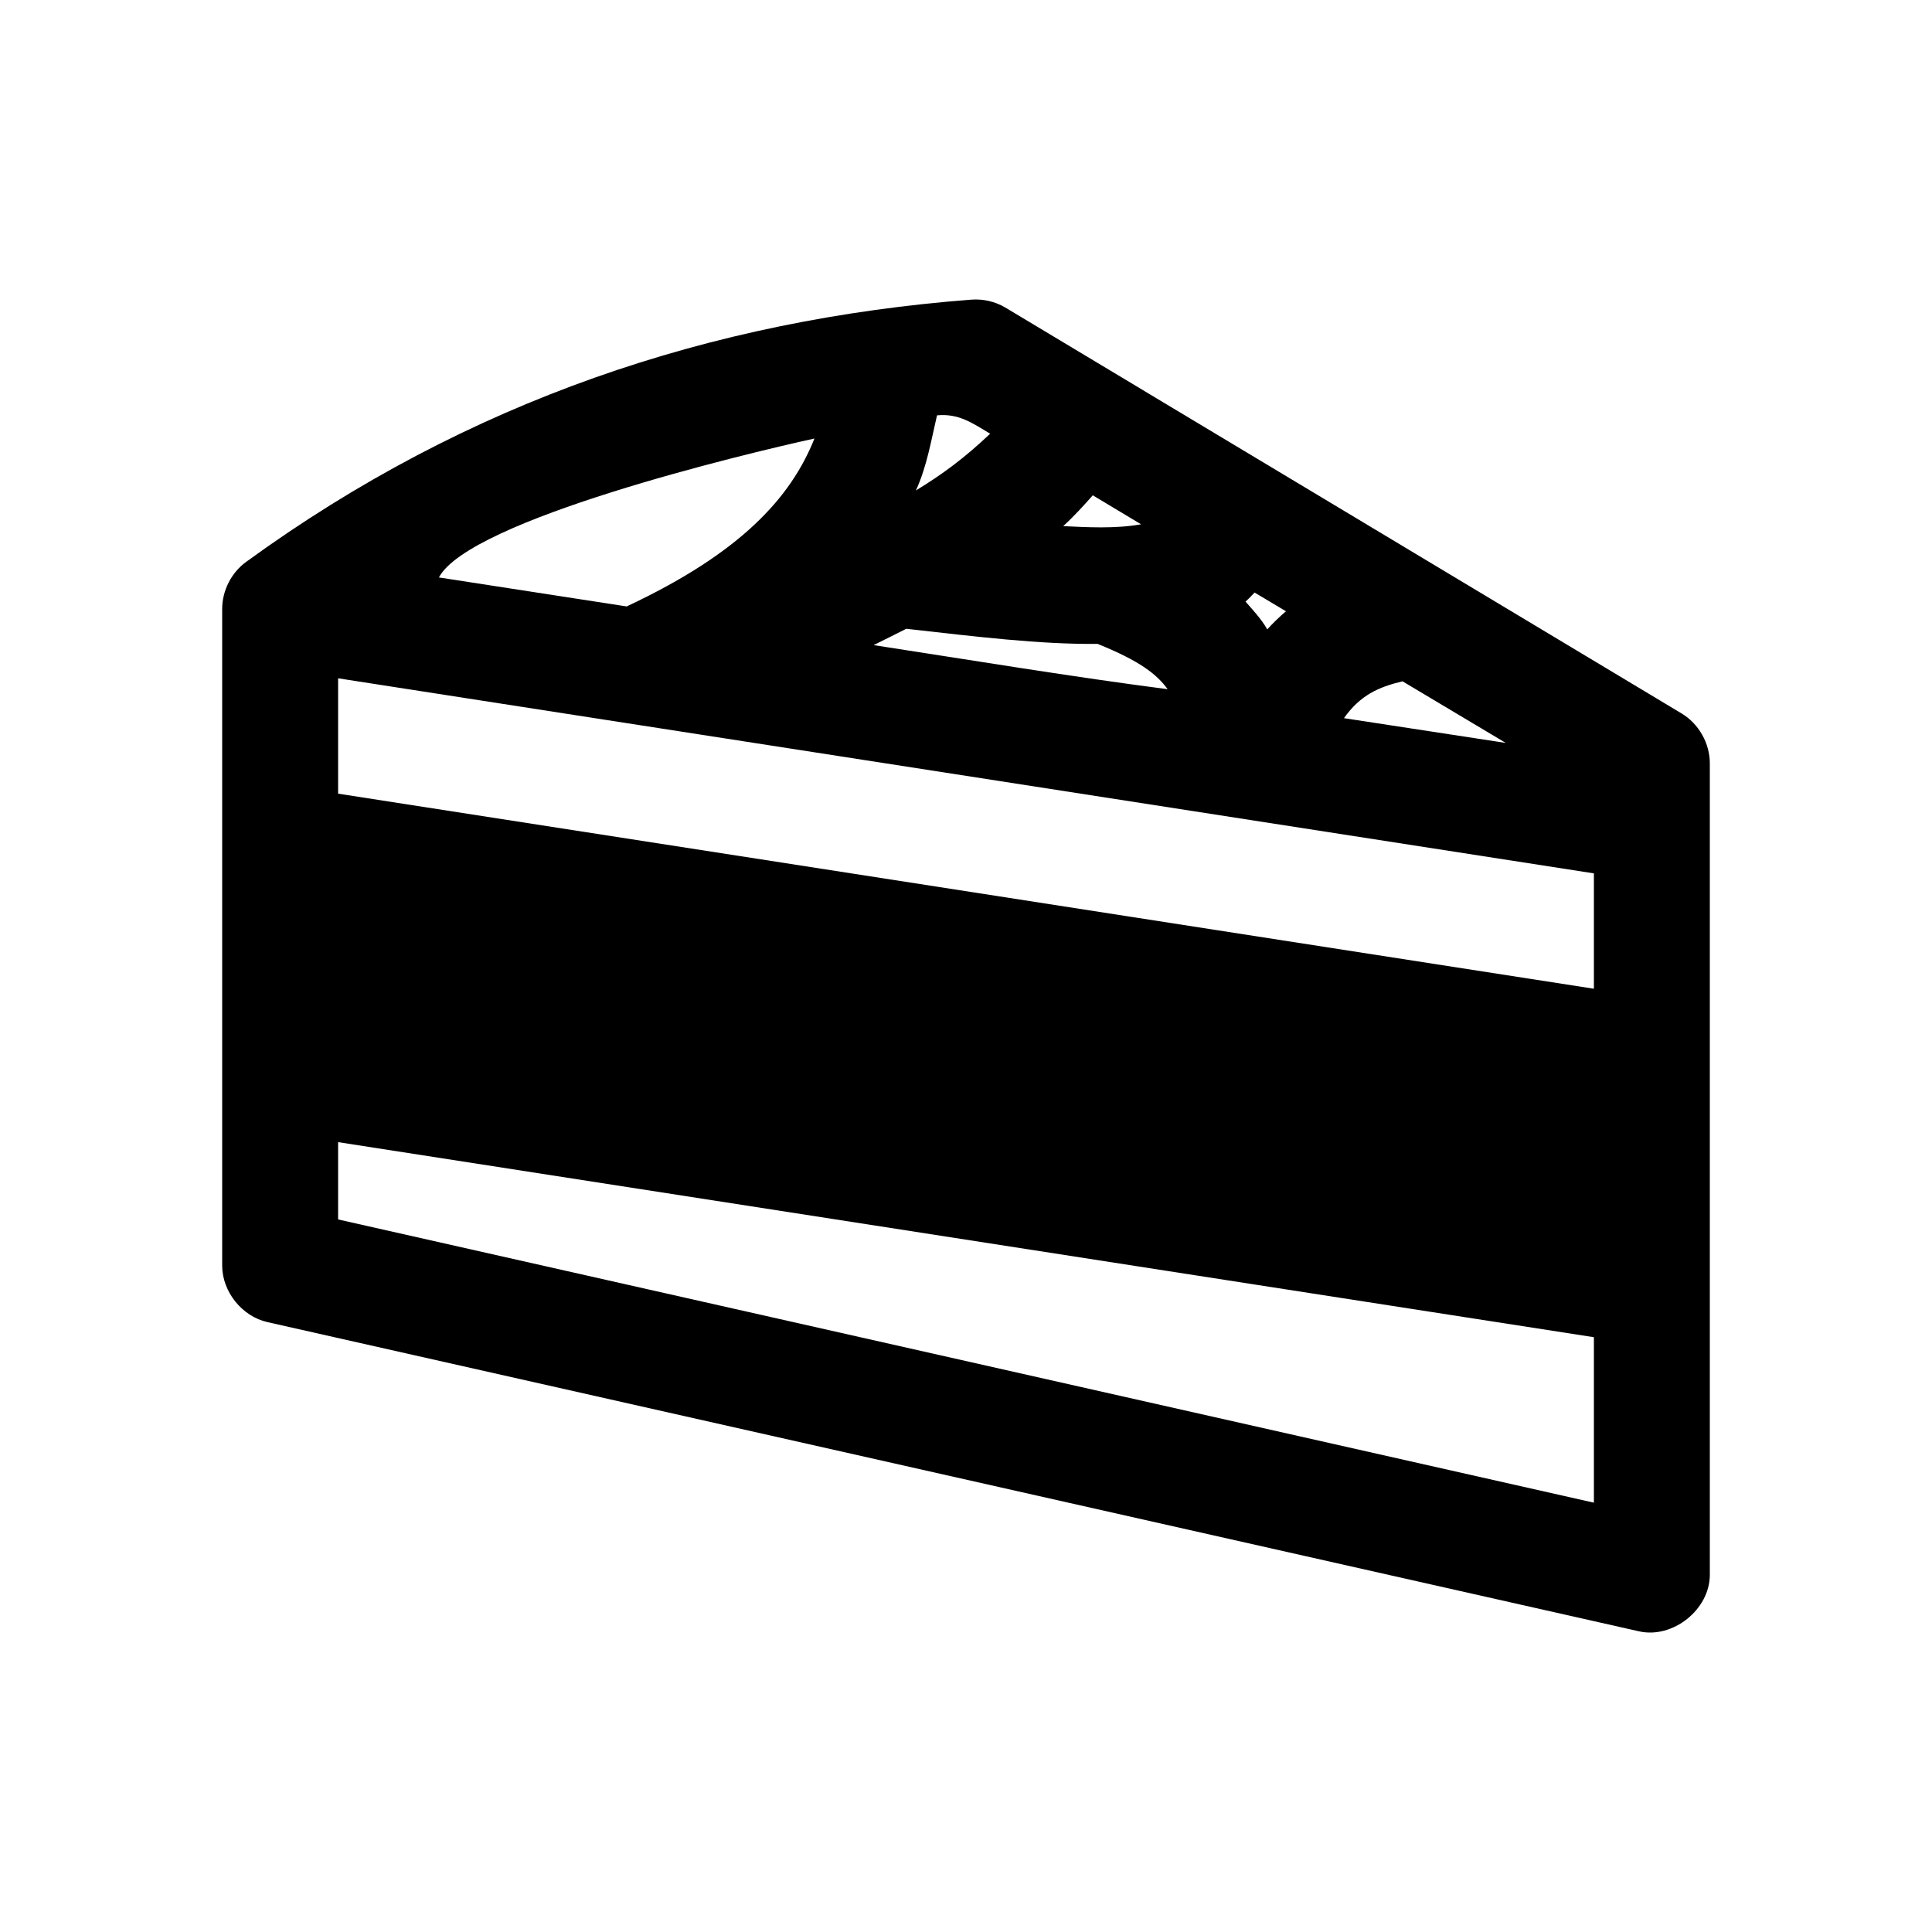 <svg height='300px' width='300px' fill="#000000" xmlns:dc="http://purl.org/dc/elements/1.1/" xmlns:cc="http://creativecommons.org/ns#" xmlns:rdf="http://www.w3.org/1999/02/22-rdf-syntax-ns#" xmlns:svg="http://www.w3.org/2000/svg" xmlns="http://www.w3.org/2000/svg" xmlns:sodipodi="http://sodipodi.sourceforge.net/DTD/sodipodi-0.dtd" xmlns:inkscape="http://www.inkscape.org/namespaces/inkscape" version="1.1" x="0px" y="0px" viewBox="0 0 100 100">
  <g transform="translate(0,-952.362)">
    <path d="m 50.281,967.871 c -13.469,1.037 -26.077,5.234 -37.531,13.567 -0.77,0.553 -1.25,1.49 -1.25,2.438 l 0,34.012 c 0.01,1.344 1.033,2.613 2.344,2.907 l 71,16.006 c 1.741,0.39 3.643,-1.123 3.656,-2.907 l 0,-42.014 c 0.005,-1.04 -0.575,-2.064 -1.469,-2.595 l -35,-21.007 c -0.524,-0.309 -1.144,-0.453 -1.75,-0.406 z m 0.969,6.94 c -1.333,1.262 -2.461,2.096 -3.844,2.938 0.568,-1.219 0.808,-2.677 1.094,-3.889 1.121,-0.105 1.82,0.392 2.75,0.951 z m -9.094,0.25 c -1.219,3.048 -3.788,5.909 -9.719,8.69 l -9.719,-1.501 c 1.577,-2.976 15.781,-6.39 19.438,-7.19 z m 14.406,2.938 2.5,1.501 c -1.339,0.24 -2.838,0.151 -4.031,0.094 0.572,-0.517 1.093,-1.103 1.531,-1.594 z m 8.375,5.033 1.625,0.969 c -0.34,0.289 -0.661,0.599 -0.969,0.938 -0.302,-0.537 -0.759,-1.019 -1.125,-1.438 0.163,-0.144 0.317,-0.309 0.469,-0.469 z m -18.031,1.876 c 3.584,0.402 6.913,0.813 9.906,0.782 2.189,0.883 3.064,1.573 3.625,2.345 -4.825,-0.622 -10.21,-1.512 -15.219,-2.282 0.587,-0.288 1.181,-0.589 1.688,-0.844 z m -29.406,2.563 65,10.097 0,5.971 -65,-10.097 z m 55.094,0.156 5.344,3.189 -8.375,-1.282 c 0.842,-1.192 1.798,-1.613 3.031,-1.907 z m -55.094,23.852 65,10.097 0,8.565 -65,-14.661 z" style="text-indent:0;text-transform:none;direction:ltr;block-progression:tb;baseline-shift:baseline;color:#000000;enable-background:accumulate;" fill="#000000" fill-opacity="1" stroke="none" marker="none" visibility="visible" display="inline" overflow="visible"></path>
  </g>
</svg>